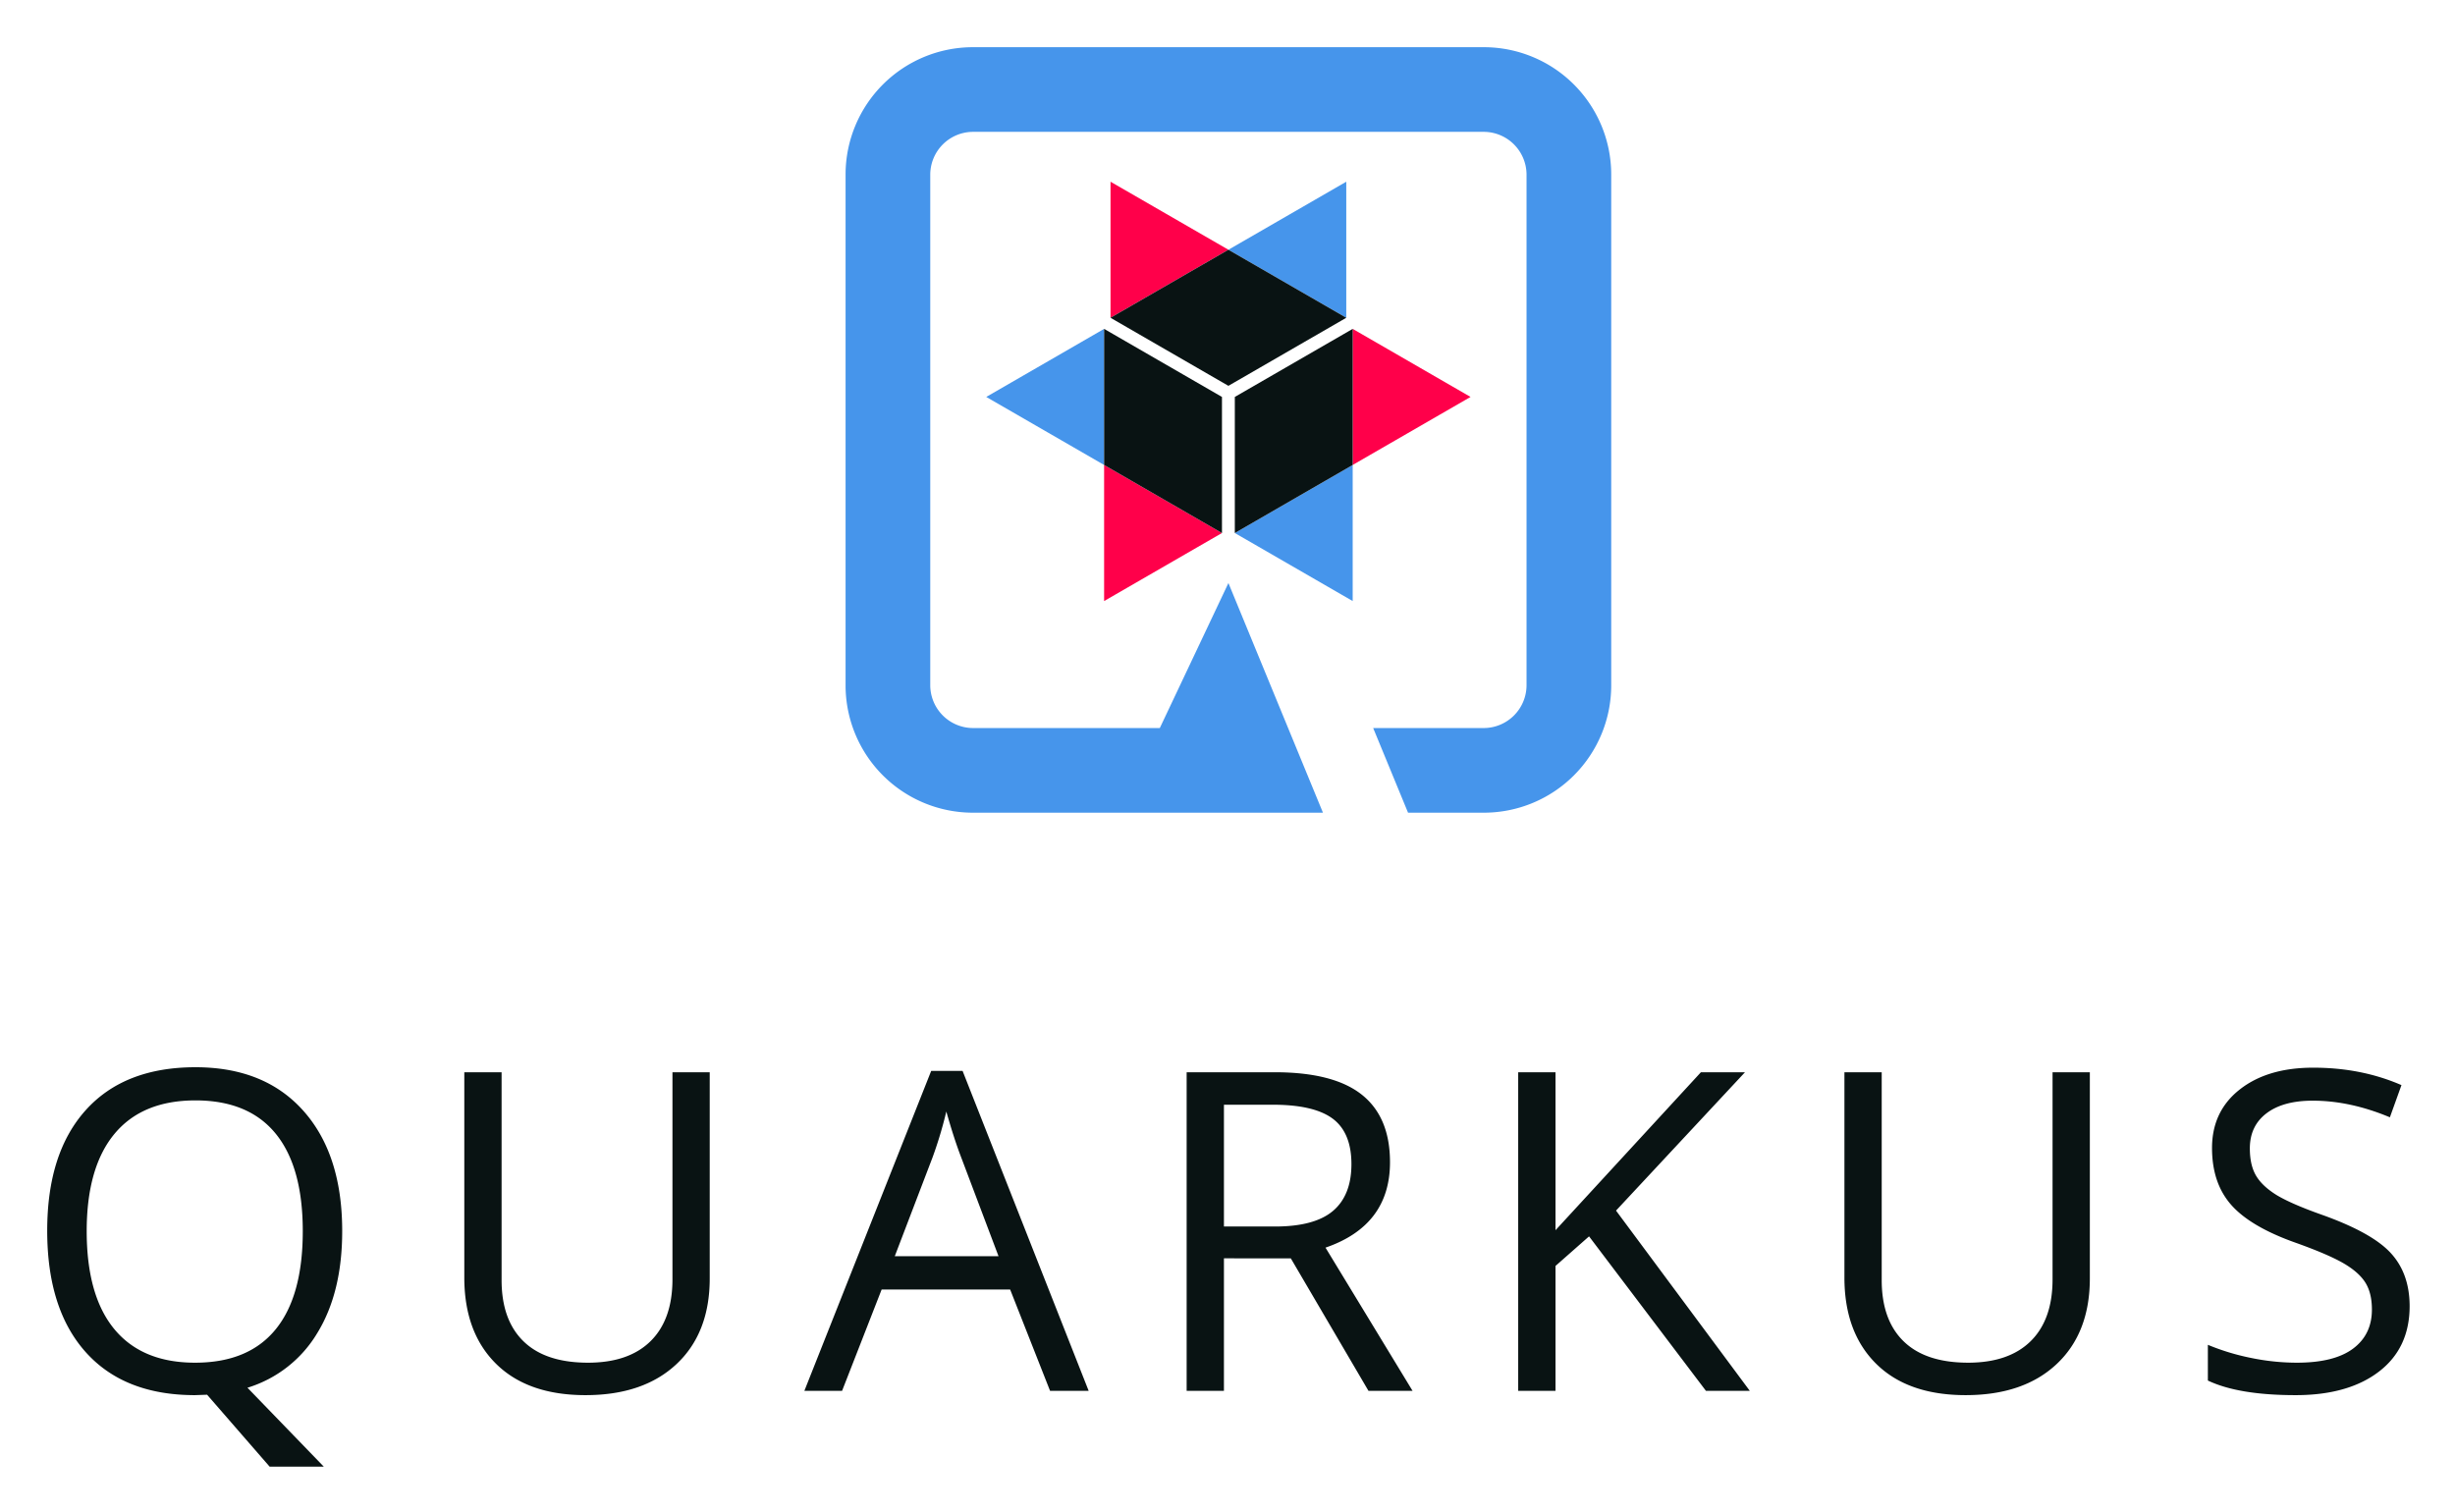<svg xmlns="http://www.w3.org/2000/svg" role="img" viewBox="-24.54 -24.54 1328.08 818.08"><title>Quarkus logo</title><defs><style>.cls-1{fill:#091313}.cls-2{fill:#4695eb}.cls-3{fill:#ff004a}</style></defs><path d="M160.58 641.56q0 33.13-13.41 55.06a66.75 66.75 0 0 1-37.84 29.7L150.61 769h-29.3l-33.82-38.9-6.52.23q-38.32 0-59.15-23.28T1 641.33q0-42.09 20.88-65.25t59.32-23.17q37.38 0 58.38 23.58t21 65.07zm-138.22 0q0 35 15 53.11T81 712.77q28.83 0 43.54-18t14.71-53.17q0-34.77-14.65-52.75t-43.37-18q-28.81 0-43.83 18.09t-15.04 52.62zm337.04-85.94v111.52q0 29.48-17.91 46.33t-49.24 16.86q-31.32 0-48.47-17t-17.14-46.69v-111h20.17v112.45q0 21.57 11.86 33.12t34.88 11.56q22 0 33.82-11.62t11.87-33.3V555.62zM543.51 728l-21.59-54.81h-69.53L431 728h-20.4l68.6-173.09h17L564.39 728zm-27.88-72.85l-20.17-53.4q-3.91-10.14-8.07-24.88a222.66 222.66 0 0 1-7.47 24.88l-20.41 53.4zm121.94 1.15V728H617.4V555.62H665q31.9 0 47.16 12.14t15.25 36.55q0 34.19-34.89 46.21L739.61 728h-23.85l-42-71.67zm0-17.21h27.64q21.36 0 31.33-8.43t10-25.29q0-17.08-10.14-24.64t-32.57-7.54h-26.26zM922.05 728h-23.73l-63.23-83.58-18.15 16V728h-20.18V555.62h20.18v85.47l78.66-85.47h23.85l-69.77 74.86zM1106 555.62v111.52q0 29.48-17.91 46.33t-49.24 16.86q-31.32 0-48.47-17t-17.14-46.69v-111h20.17v112.45q0 21.57 11.86 33.12t34.88 11.56q22 0 33.82-11.62t11.86-33.3V555.62zm173 126.5q0 22.75-16.61 35.48t-45.09 12.73q-30.84 0-47.45-7.9V703.1a124.44 124.44 0 0 0 23.25 7.07 123 123 0 0 0 24.92 2.6q20.16 0 30.37-7.61t10.2-21.16q0-9-3.61-14.68t-12.11-10.55q-8.49-4.83-25.8-11-24.21-8.61-34.59-20.39t-10.38-30.77q0-19.92 15.07-31.72t39.83-11.74q25.88 0 47.58 9.43l-6.26 17.42q-21.48-9-41.76-9-16 0-25 6.84t-9 19q0 9 3.32 14.68t11.12 10.53q7.89 4.77 24.15 10.55 27.29 9.67 37.55 20.75t10.3 28.77z" class="cls-1"/><path d="M703.75 73.78l-63.76 36.81 63.76 36.81V73.78z" class="cls-2"/><path d="M576.22 73.78v73.62l63.77-36.81-63.77-36.81z" class="cls-3"/><path d="M703.75 147.4l-63.76-36.81-63.77 36.81 63.77 36.82 63.76-36.82z" class="cls-1"/><path d="M508.99 190.23l63.76 36.81v-73.63l-63.76 36.82z" class="cls-2"/><path d="M572.75 300.67l63.76-36.81-63.76-36.82v73.63z" class="cls-3"/><path d="M572.75 153.41v73.63l63.76 36.82v-73.63l-63.76-36.82z" class="cls-1"/><path d="M707.22 300.67v-73.63l-63.76 36.82 63.76 36.81z" class="cls-2"/><path d="M770.98 190.23l-63.76-36.82v73.63l63.76-36.81z" class="cls-3"/><path d="M643.46 263.86l63.76-36.82v-73.63l-63.76 36.82v73.63z" class="cls-1"/><path d="M778.37 1H501.6a68.91 68.91 0 0 0-68.71 68.7v276.78a68.91 68.91 0 0 0 68.71 68.7h189.54L640 290.92l-37.12 78.46H501.6a23.21 23.21 0 0 1-22.9-22.9V69.7a23.21 23.21 0 0 1 22.9-22.9h276.77a23.21 23.21 0 0 1 22.9 22.9v276.78a23.21 23.21 0 0 1-22.9 22.9h-60.06l18.86 45.8h41.2a68.91 68.91 0 0 0 68.71-68.7V69.7A68.91 68.91 0 0 0 778.37 1z" class="cls-2"/></svg>